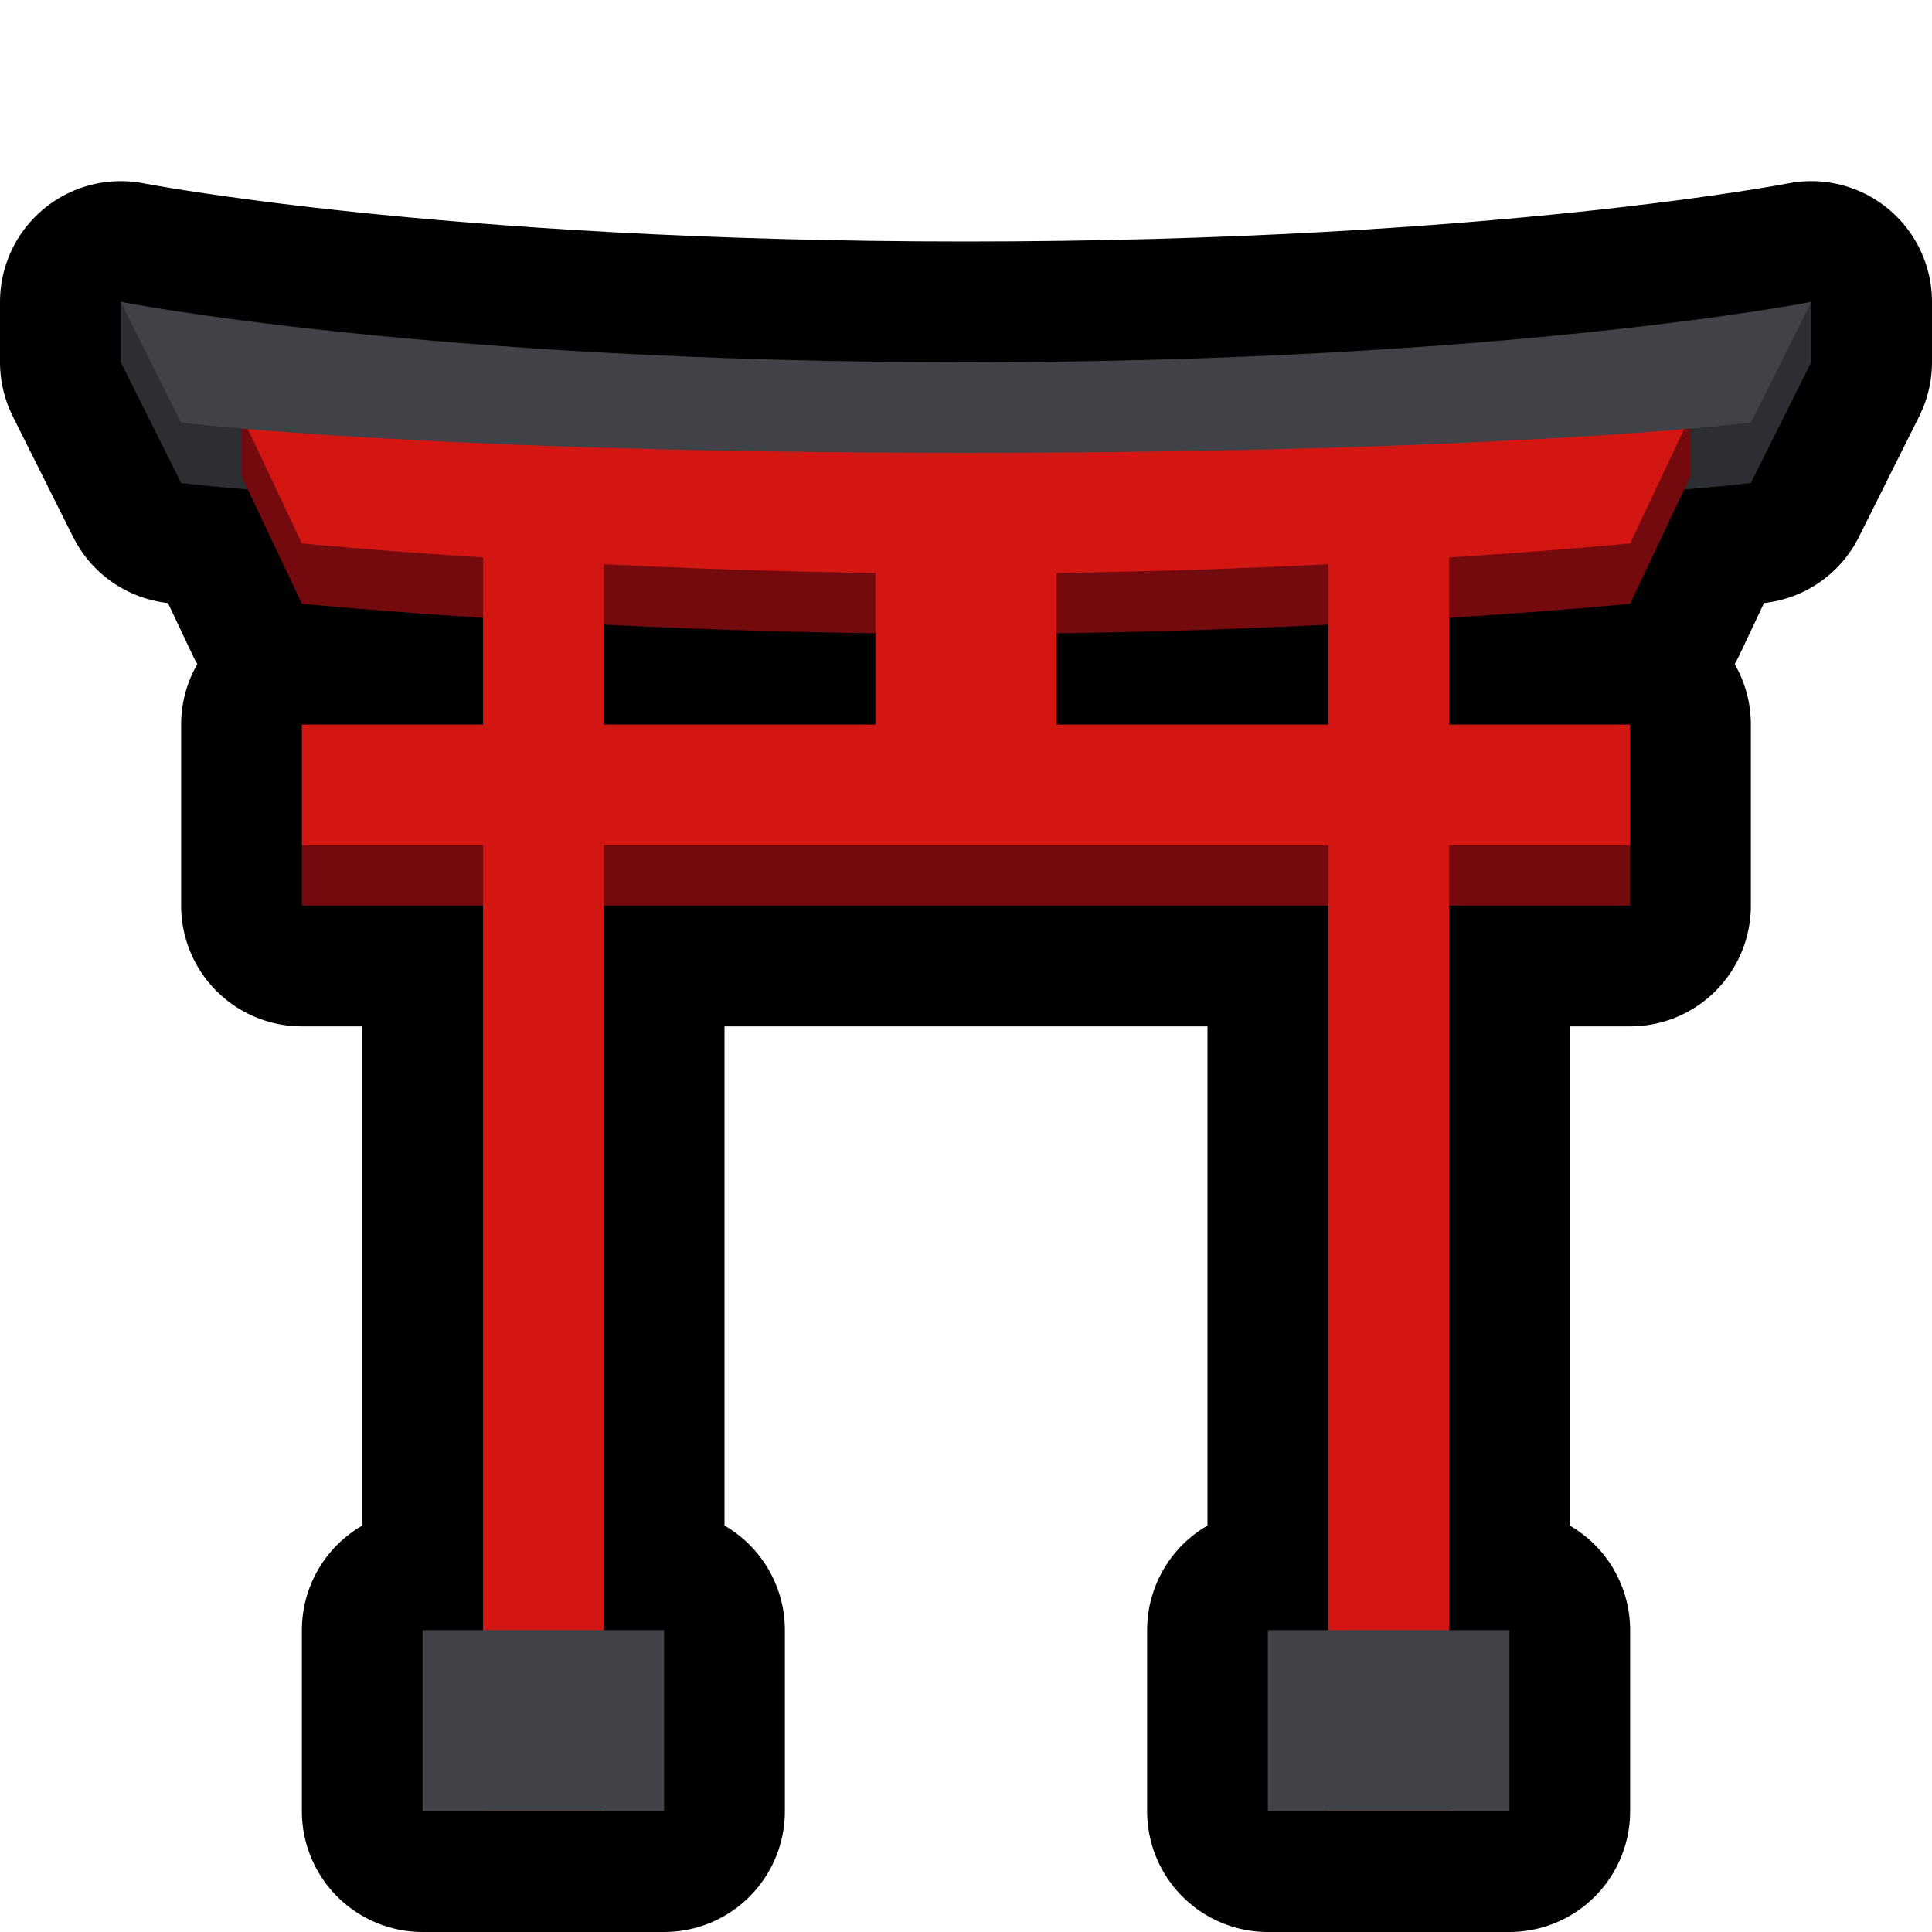<?xml version="1.0" encoding="UTF-8" standalone="no"?><!DOCTYPE svg PUBLIC "-//W3C//DTD SVG 1.1//EN" "http://www.w3.org/Graphics/SVG/1.1/DTD/svg11.dtd"><svg width="100%" height="100%" viewBox="0 0 32 32" version="1.1" xmlns="http://www.w3.org/2000/svg" xmlns:xlink="http://www.w3.org/1999/xlink" xml:space="preserve" xmlns:serif="http://www.serif.com/" style="fill-rule:evenodd;clip-rule:evenodd;stroke-linecap:round;stroke-linejoin:round;stroke-miterlimit:1.5;">
<rect id="shinto_shrine" x="0" y="0" width="32" height="32" style="fill:none;"/><clipPath id="_clip1"><rect x="0" y="0" width="32" height="32"/></clipPath><g clip-path="url(#_clip1)"><g id="outline"><path d="M2,5c0.005,0.001 5.088,1 14,1c8.915,0 14,-1 14,-1l0,1l-1,2c0,0 -0.36,0.045 -1.105,0.108l-0.895,1.892c0,0 -1.151,0.114 -3,0.233l0,1.767l3,0l0,3l-3,0l0,12l1,0l0,3l-1,0l-2,0l-1,0l0,-3l1,0l0,-12l-12,0l0,12l1,0l0,3l-1,0l-2,0l-1,0l0,-3l1,0l0,-12l-3,0l0,-3l3,0l0,-1.767c-1.849,-0.119 -3,-0.233 -3,-0.233l-0.895,-1.892c-0.745,-0.063 -1.105,-0.108 -1.105,-0.108l-1,-2l0,-1Zm8,5.346l0,1.654l4.5,0l0,-1.51c-1.631,-0.022 -3.163,-0.078 -4.5,-0.144Zm12,0c-1.337,0.066 -2.869,0.122 -4.5,0.144l0,1.51l4.5,0l0,-1.654Z" style="fill:none;stroke:#000;stroke-width:4px;"/></g><g id="emoji"><path d="M27,14l-1,-1l-20,0l-1,1l0,1l22,0l0,-1Z" style="fill:#740a0e;"/><path d="M3,8l-1,-2l0,-1c0,0 7.582,2 14,2c6.721,0 14,-2 14,-2l0,1l-1,2c0,0 -4.021,0.5 -13,0.5c-8.979,0 -13,-0.5 -13,-0.5Z" style="fill:#2c2e31;"/><path d="M28,7.885l0,-1l-24,0l0,1l1,2.115c0,0 5.057,0.5 11,0.5c5.943,0 11,-0.5 11,-0.5l1,-2.115Z" style="fill:#740a0e;"/><path d="M28,6.885l-1,2.115c0,0 -1.151,0.114 -3,0.233l0,2.767l3,0l0,2l-3,0l0,16l-2,0l0,-16l-12,0l0,16l-2,0l0,-16l-3,0l0,-2l3,0l0,-2.767c-1.849,-0.119 -3,-0.233 -3,-0.233l-1,-2.115l24,0Zm-18,2.461l0,2.654l4.5,0l0,-2.51c-1.631,-0.022 -3.163,-0.078 -4.5,-0.144Zm12,0c-1.337,0.066 -2.869,0.122 -4.5,0.144l0,2.51l4.5,0l0,-2.654Z" style="fill:#d41613;"/><rect x="21" y="27" width="4" height="3" style="fill:#404247;"/><rect x="7" y="27" width="4" height="3" style="fill:#404247;"/><path d="M3,7l-1,-2c0,0 5.085,1 14,1c8.915,0 14,-1 14,-1l-1,2c0,0 -4.021,0.5 -13,0.5c-8.979,0 -13,-0.5 -13,-0.5Z" style="fill:#404247;"/></g></g></svg>